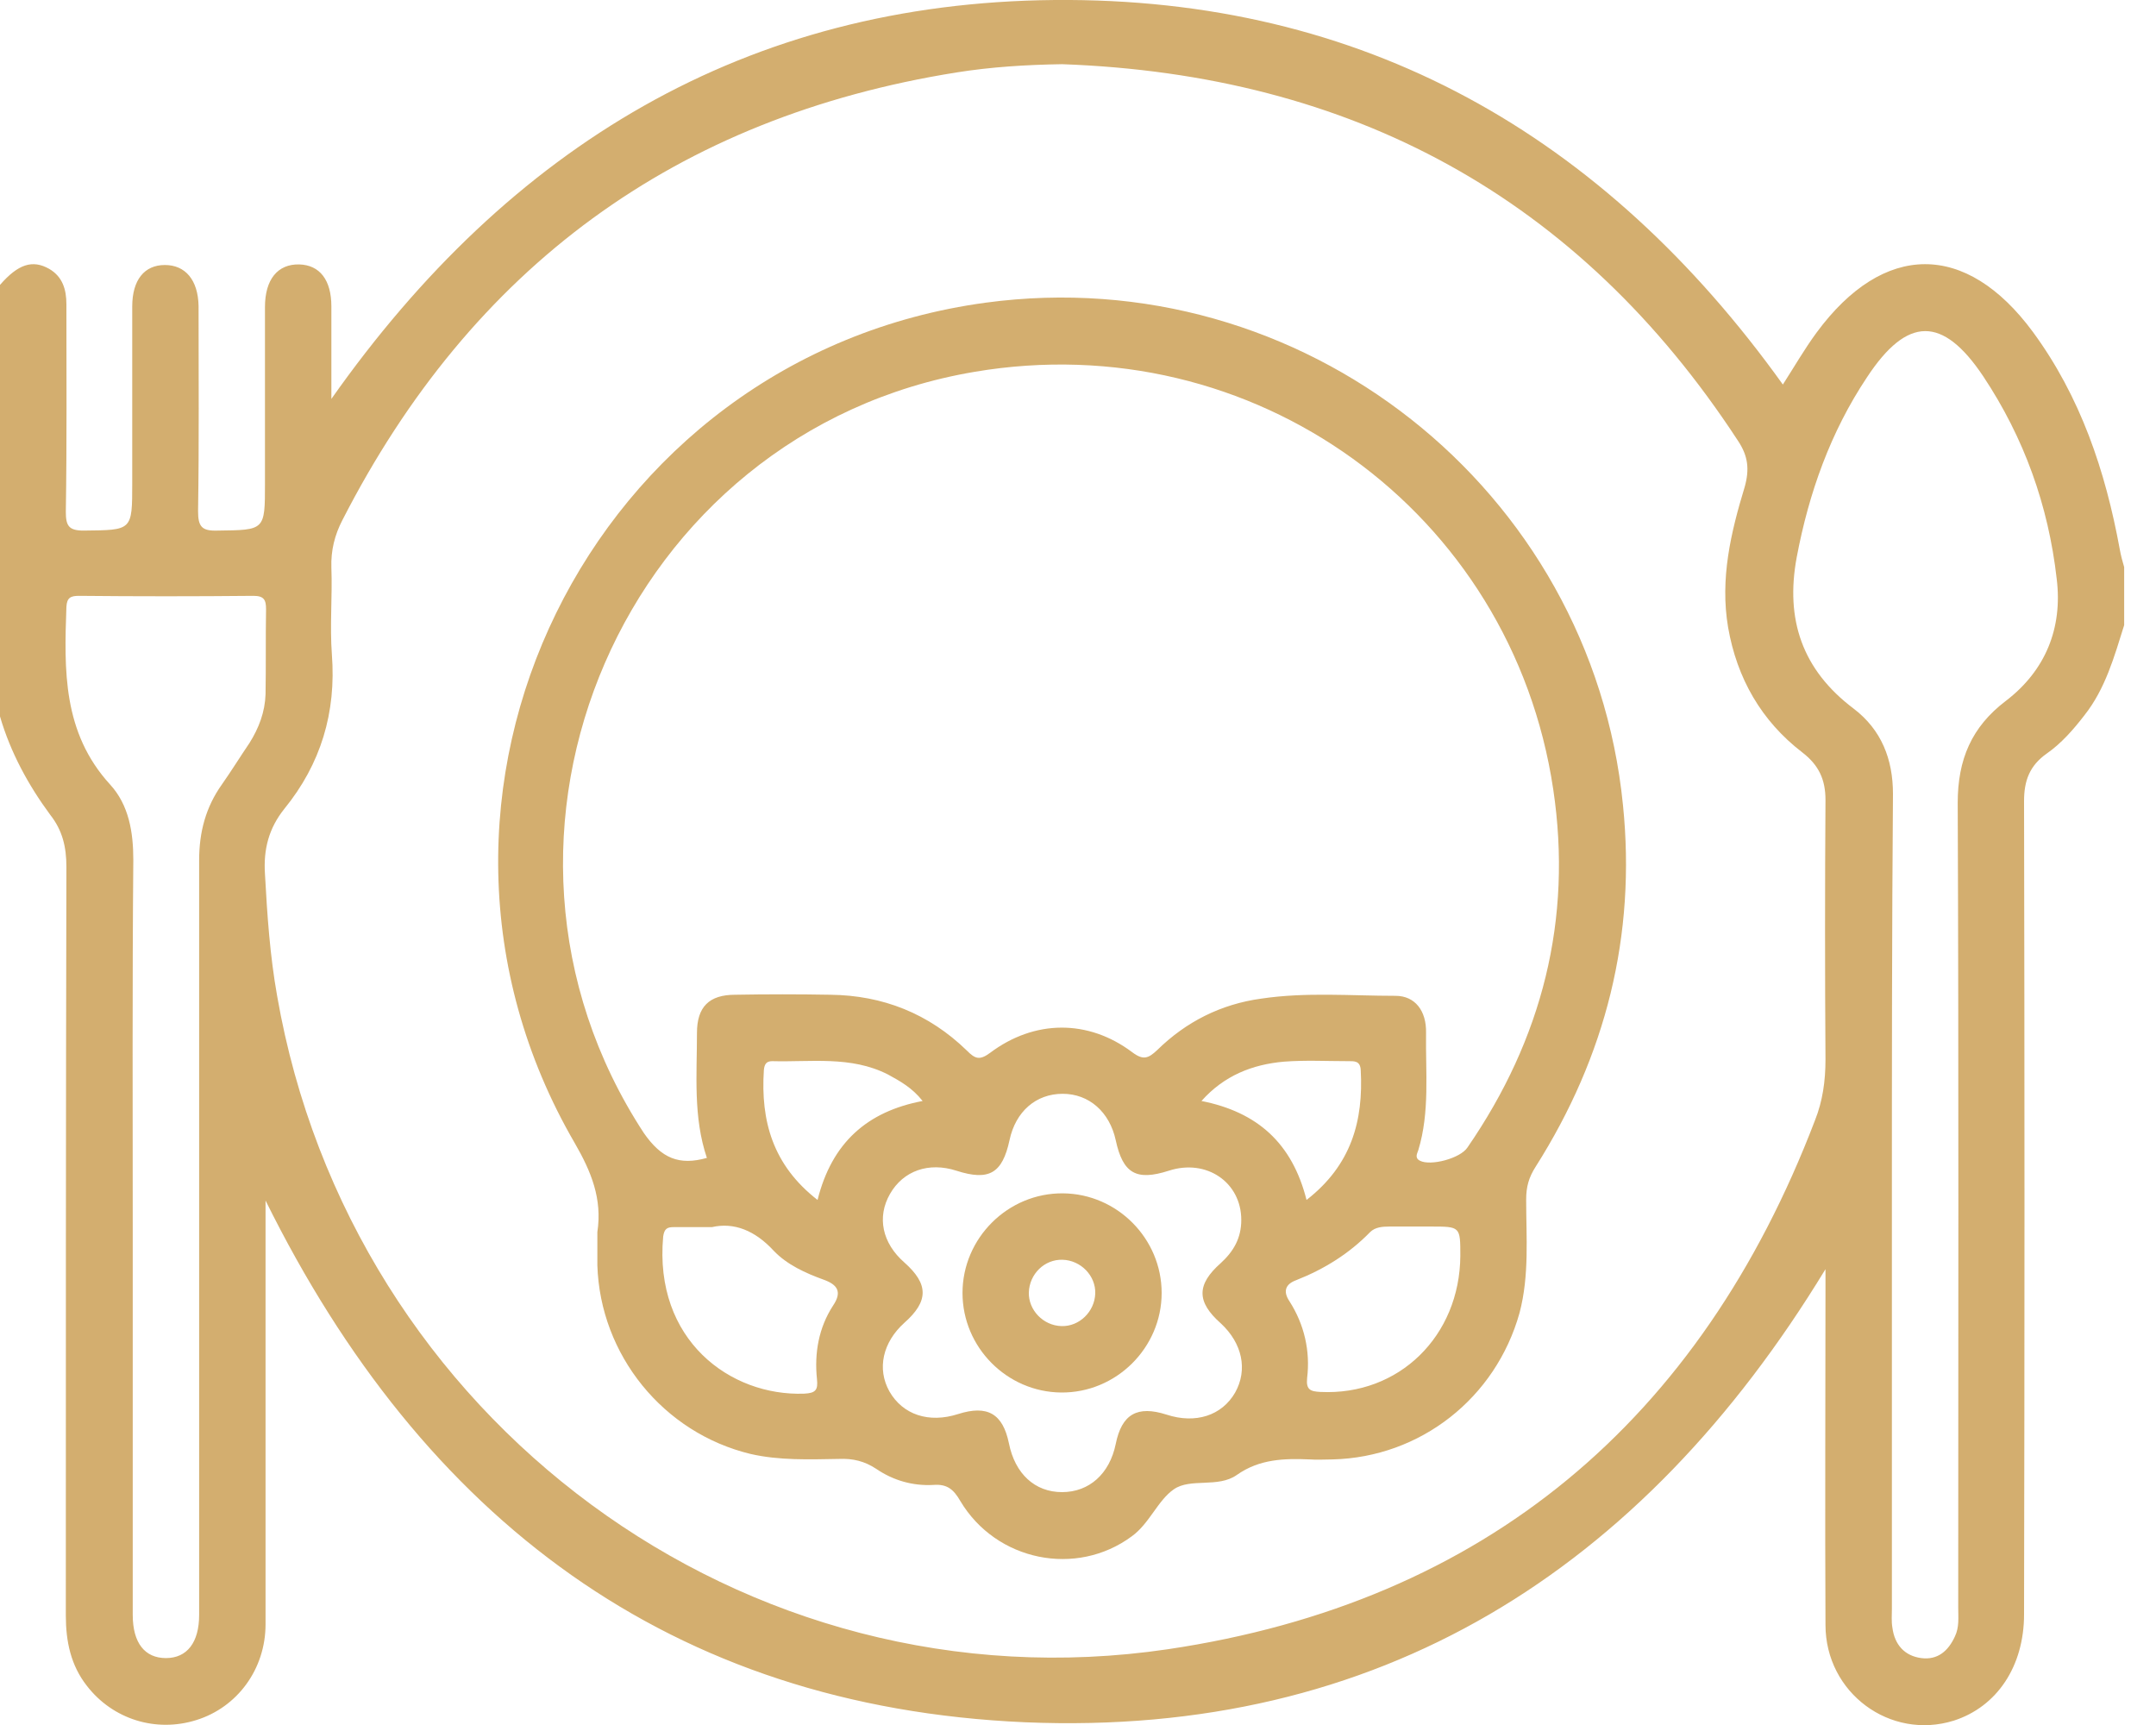 <?xml version="1.0" encoding="UTF-8"?> <svg xmlns="http://www.w3.org/2000/svg" width="30" height="24" viewBox="0 0 30 24" fill="none"><g clip-path="url(#clip0_197_365)"><path d="M29.557 8.698C29.419 9.137 29.296 9.583 29.003 9.953C28.849 10.153 28.68 10.345 28.48 10.484C28.241 10.653 28.164 10.861 28.164 11.146C28.172 14.917 28.172 18.689 28.164 22.461C28.164 23.184 27.787 23.746 27.187 23.939C26.302 24.216 25.401 23.554 25.401 22.607C25.393 21.06 25.401 19.513 25.401 17.958C25.401 17.873 25.401 17.788 25.401 17.658C22.845 21.86 19.189 24.169 14.263 23.962C9.329 23.746 5.888 21.137 3.695 16.703C3.695 16.834 3.695 16.926 3.695 17.026C3.695 18.881 3.695 20.736 3.695 22.599C3.695 23.223 3.302 23.754 2.733 23.931C2.171 24.108 1.57 23.923 1.208 23.454C0.985 23.169 0.916 22.838 0.916 22.476C0.916 19.005 0.916 15.533 0.924 12.062C0.924 11.785 0.87 11.554 0.7 11.338C0.393 10.922 0.146 10.468 0 9.968C0 7.967 0 5.965 0 3.964C0.254 3.672 0.454 3.61 0.685 3.741C0.87 3.849 0.924 4.026 0.924 4.234C0.924 5.196 0.931 6.158 0.916 7.12C0.916 7.312 0.954 7.382 1.162 7.382C1.84 7.374 1.84 7.389 1.84 6.72C1.84 5.904 1.84 5.088 1.84 4.264C1.84 3.895 2.009 3.687 2.294 3.687C2.579 3.687 2.756 3.895 2.763 4.257C2.763 5.211 2.771 6.158 2.756 7.112C2.756 7.328 2.809 7.389 3.025 7.382C3.687 7.374 3.687 7.382 3.687 6.727C3.687 5.912 3.687 5.096 3.687 4.272C3.687 3.887 3.864 3.672 4.164 3.679C4.449 3.687 4.611 3.895 4.611 4.264C4.611 4.672 4.611 5.088 4.611 5.55C7.089 2.032 10.384 0.039 14.671 8.2531e-05C18.966 -0.038 22.314 1.871 24.808 5.35C24.962 5.111 25.108 4.857 25.278 4.626C26.209 3.364 27.356 3.356 28.287 4.618C28.949 5.519 29.296 6.55 29.496 7.643C29.511 7.728 29.534 7.813 29.557 7.89C29.557 8.159 29.557 8.429 29.557 8.698ZM14.779 0.893C14.278 0.901 13.793 0.931 13.309 1.008C9.406 1.632 6.566 3.718 4.765 7.235C4.657 7.443 4.603 7.659 4.611 7.897C4.626 8.298 4.588 8.706 4.618 9.106C4.68 9.914 4.464 10.63 3.956 11.254C3.741 11.523 3.664 11.815 3.687 12.162C3.718 12.731 3.756 13.293 3.856 13.855C4.88 19.744 10.361 23.815 16.249 22.946C20.667 22.291 23.661 19.759 25.255 15.587C25.362 15.318 25.401 15.04 25.401 14.74C25.393 13.54 25.393 12.339 25.401 11.13C25.401 10.845 25.308 10.645 25.078 10.468C24.508 10.03 24.169 9.437 24.046 8.729C23.931 8.051 24.085 7.405 24.277 6.774C24.346 6.527 24.323 6.343 24.185 6.135C21.968 2.74 18.804 1.039 14.779 0.893ZM26.325 16.726C26.325 18.612 26.325 20.498 26.325 22.384C26.325 22.468 26.317 22.561 26.332 22.645C26.363 22.884 26.502 23.038 26.733 23.069C26.963 23.099 27.11 22.969 27.202 22.768C27.264 22.638 27.248 22.507 27.248 22.368C27.248 18.635 27.256 14.902 27.241 11.169C27.241 10.568 27.433 10.114 27.91 9.752C28.464 9.329 28.703 8.736 28.618 8.051C28.503 7.035 28.164 6.089 27.595 5.234C27.033 4.395 26.54 4.395 25.978 5.25C25.47 6.012 25.17 6.858 25.001 7.751C24.839 8.621 25.078 9.321 25.794 9.86C26.178 10.153 26.34 10.561 26.34 11.046C26.325 12.939 26.325 14.833 26.325 16.726ZM1.847 17.157C1.847 18.928 1.847 20.698 1.847 22.468C1.847 22.861 2.017 23.069 2.309 23.069C2.602 23.069 2.771 22.853 2.771 22.468C2.771 22.399 2.771 22.337 2.771 22.268C2.771 18.835 2.771 15.402 2.771 11.969C2.771 11.577 2.863 11.23 3.087 10.915C3.217 10.73 3.341 10.53 3.471 10.338C3.602 10.13 3.687 9.906 3.695 9.66C3.702 9.268 3.695 8.875 3.702 8.475C3.702 8.344 3.672 8.29 3.525 8.29C2.717 8.298 1.909 8.298 1.101 8.29C0.985 8.29 0.931 8.313 0.924 8.444C0.893 9.321 0.87 10.191 1.532 10.915C1.793 11.2 1.855 11.577 1.855 11.962C1.84 13.694 1.847 15.425 1.847 17.157Z" fill="#D3AE6F"></path><path d="M8.312 17.142C8.382 16.68 8.228 16.303 7.997 15.903C5.195 11.084 8.204 4.957 13.716 4.211C18.111 3.618 22.144 6.797 22.583 11.2C22.768 13.016 22.344 14.694 21.367 16.234C21.274 16.38 21.236 16.511 21.236 16.688C21.236 17.211 21.282 17.742 21.144 18.266C20.813 19.451 19.766 20.275 18.542 20.305C18.434 20.305 18.326 20.313 18.226 20.305C17.872 20.29 17.526 20.298 17.21 20.521C16.949 20.706 16.564 20.559 16.333 20.721C16.11 20.875 15.994 21.198 15.748 21.375C14.978 21.945 13.862 21.722 13.362 20.883C13.269 20.721 13.177 20.644 12.985 20.66C12.7 20.675 12.43 20.598 12.192 20.436C12.03 20.329 11.868 20.29 11.676 20.298C11.26 20.305 10.845 20.321 10.444 20.229C9.228 19.936 8.351 18.851 8.312 17.604C8.312 17.45 8.312 17.296 8.312 17.142ZM9.836 16.11C9.644 15.541 9.698 14.956 9.698 14.371C9.698 14.009 9.867 13.84 10.229 13.84C10.668 13.832 11.114 13.832 11.553 13.84C12.284 13.848 12.923 14.101 13.454 14.617C13.569 14.733 13.631 14.756 13.777 14.648C14.393 14.186 15.14 14.178 15.755 14.64C15.909 14.756 15.979 14.725 16.102 14.61C16.502 14.217 16.987 13.971 17.549 13.894C18.172 13.801 18.796 13.855 19.419 13.855C19.689 13.855 19.85 14.063 19.843 14.371C19.835 14.917 19.897 15.472 19.735 16.003C19.72 16.049 19.681 16.11 19.758 16.149C19.904 16.226 20.32 16.118 20.42 15.964C21.459 14.456 21.883 12.793 21.613 10.984C21.036 7.112 17.433 4.518 13.562 5.173C8.689 5.996 6.249 11.623 8.959 15.764C9.205 16.118 9.451 16.218 9.836 16.11ZM17.272 16.973C17.272 16.449 16.787 16.118 16.264 16.288C15.809 16.434 15.625 16.326 15.525 15.864C15.44 15.472 15.155 15.218 14.786 15.218C14.416 15.218 14.131 15.464 14.047 15.864C13.947 16.326 13.762 16.434 13.308 16.288C12.923 16.164 12.569 16.288 12.384 16.611C12.199 16.934 12.276 17.296 12.584 17.565C12.923 17.866 12.923 18.104 12.584 18.404C12.284 18.674 12.199 19.043 12.376 19.359C12.561 19.682 12.923 19.805 13.331 19.674C13.739 19.544 13.954 19.667 14.039 20.082C14.124 20.506 14.401 20.76 14.778 20.76C15.155 20.76 15.44 20.506 15.525 20.09C15.609 19.674 15.825 19.551 16.233 19.682C16.633 19.813 17.002 19.697 17.187 19.374C17.364 19.058 17.287 18.689 16.987 18.412C16.648 18.112 16.648 17.873 16.987 17.573C17.164 17.411 17.272 17.227 17.272 16.973ZM9.906 17.073C9.682 17.073 9.528 17.073 9.374 17.073C9.282 17.073 9.244 17.096 9.228 17.203C9.097 18.643 10.16 19.428 11.191 19.39C11.353 19.382 11.383 19.336 11.368 19.189C11.33 18.828 11.391 18.474 11.591 18.166C11.722 17.973 11.653 17.873 11.46 17.804C11.206 17.712 10.952 17.596 10.768 17.404C10.506 17.119 10.213 17.003 9.906 17.073ZM20.32 17.473C20.32 17.065 20.32 17.065 19.912 17.065C19.72 17.065 19.527 17.065 19.335 17.065C19.235 17.065 19.135 17.073 19.065 17.142C18.773 17.442 18.426 17.658 18.034 17.812C17.888 17.866 17.849 17.965 17.942 18.104C18.149 18.427 18.234 18.797 18.188 19.174C18.172 19.336 18.234 19.359 18.372 19.366C19.466 19.42 20.312 18.589 20.32 17.473ZM11.376 16.695C11.576 15.895 12.069 15.464 12.838 15.318C12.692 15.133 12.523 15.041 12.353 14.948C11.838 14.687 11.283 14.779 10.745 14.764C10.66 14.764 10.637 14.81 10.629 14.887C10.583 15.595 10.752 16.21 11.376 16.695ZM18.18 16.695C18.804 16.21 18.973 15.595 18.934 14.887C18.927 14.756 18.842 14.764 18.757 14.764C18.457 14.764 18.165 14.748 17.864 14.771C17.426 14.81 17.033 14.964 16.718 15.318C17.495 15.472 17.98 15.903 18.18 16.695Z" fill="#D3AE6F"></path><path d="M16.164 17.989C16.164 18.751 15.532 19.382 14.763 19.374C14.008 19.366 13.393 18.743 13.393 17.989C13.393 17.227 14.024 16.595 14.793 16.603C15.548 16.611 16.164 17.234 16.164 17.989ZM15.24 17.996C15.248 17.75 15.04 17.535 14.786 17.527C14.532 17.519 14.324 17.727 14.316 17.981C14.309 18.227 14.516 18.443 14.77 18.45C15.017 18.458 15.232 18.25 15.24 17.996Z" fill="#D3AE6F"></path></g><defs><clipPath id="clip0_197_365"><rect width="29.557" height="24" fill="white"></rect></clipPath></defs></svg> 